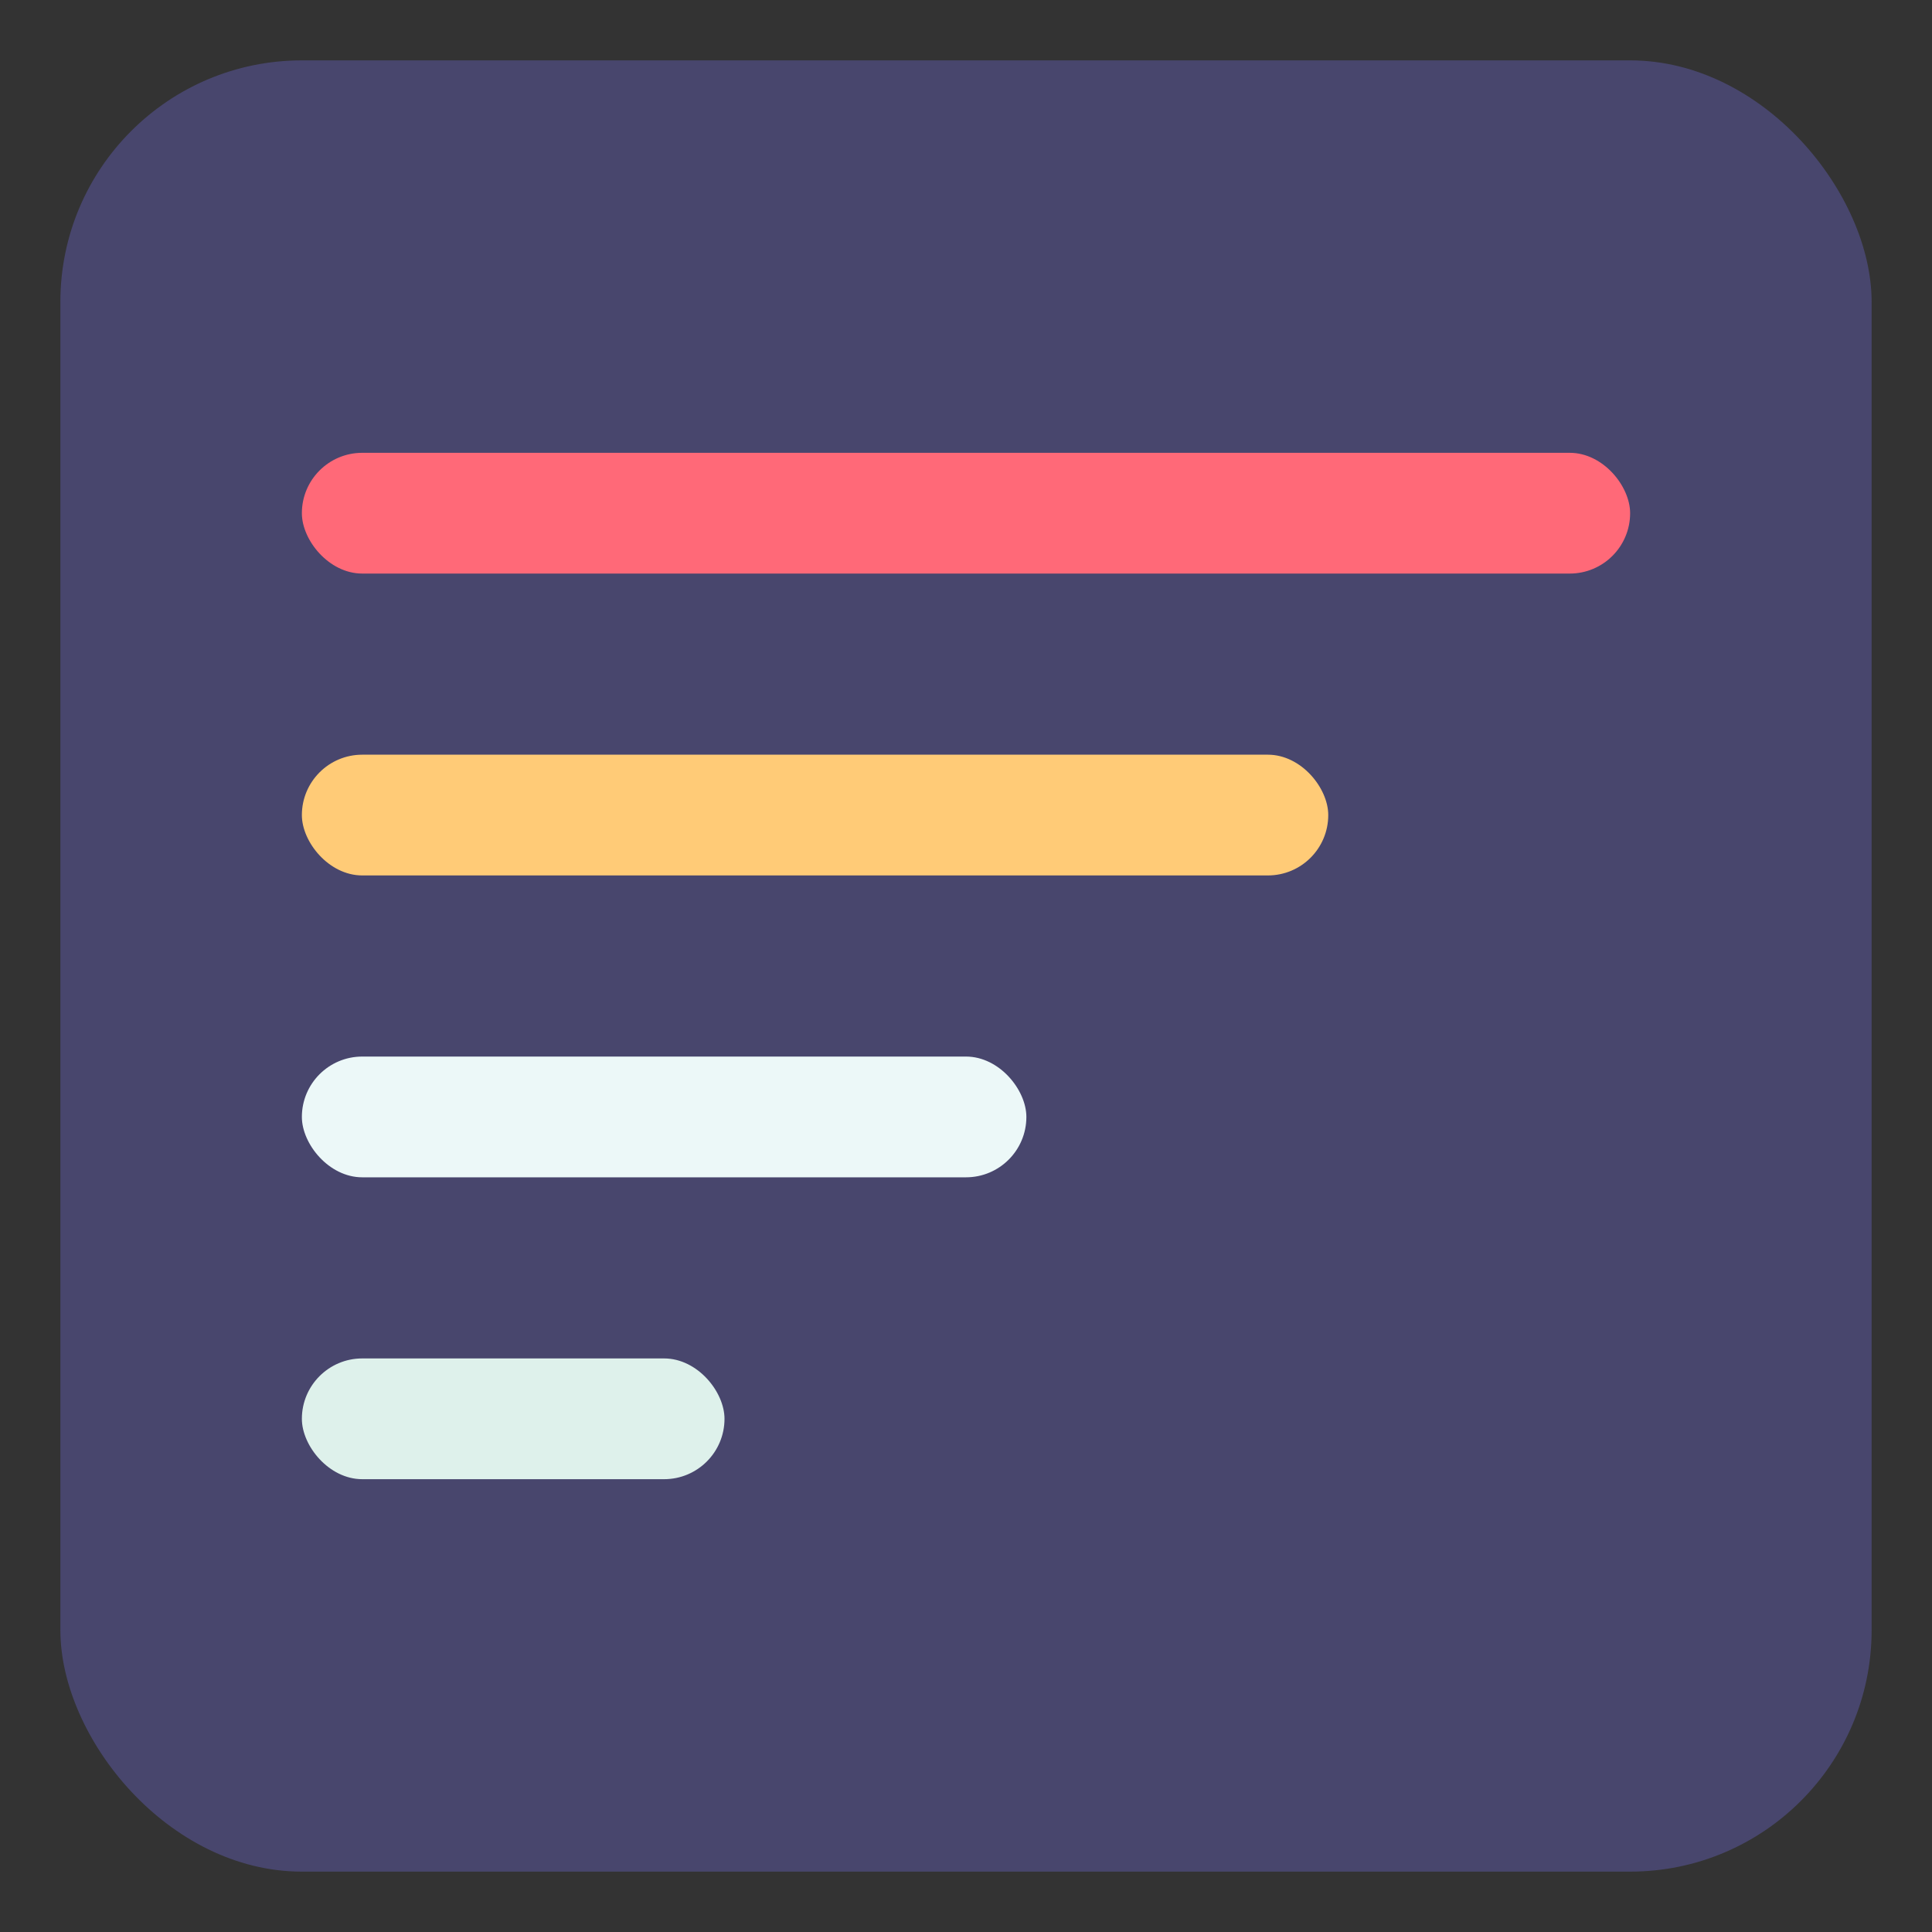 <svg xmlns="http://www.w3.org/2000/svg" viewBox="0 0 64 64" width="64" height="64">
    <rect x="0" y="0" width="64" height="64" fill="#333333" stroke="none"/>
    <!-- Fundo do favicon -->
    <rect x="2" y="2" width="60" height="60" rx="8" fill="#48466d" />
    
    <!-- Elementos gráficos -->
    <rect x="10" y="15" width="44" height="4" rx="2" fill="#ff6978" />
    <rect x="10" y="25" width="34" height="4" rx="2" fill="#ffcb77" />
    <rect x="10" y="35" width="24" height="4" rx="2" fill="#ecf8f8" />
    <rect x="10" y="45" width="14" height="4" rx="2" fill="#def1eb" />
</svg> 